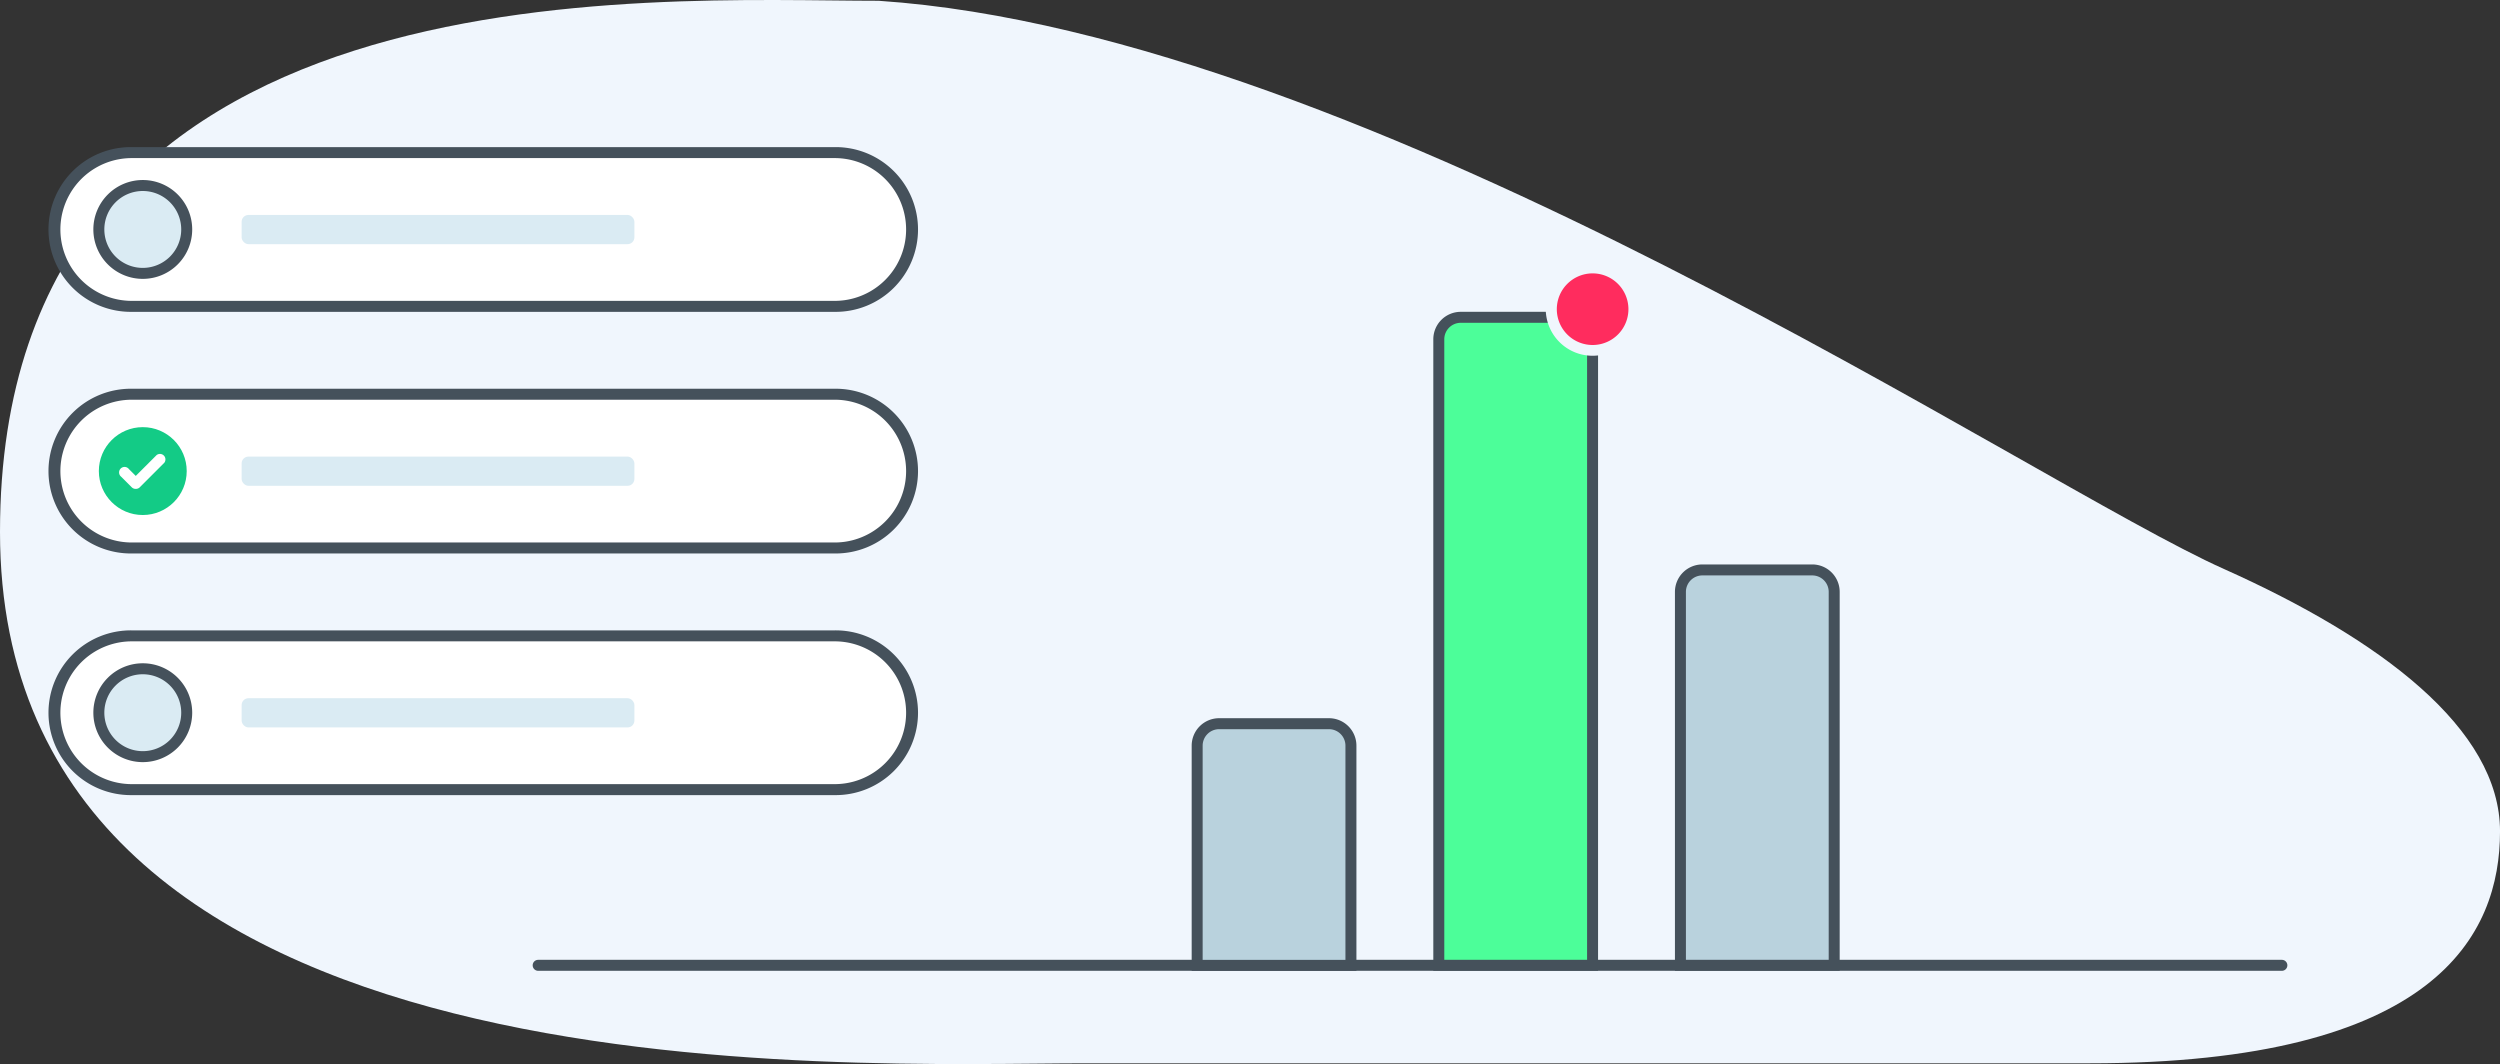<svg xmlns="http://www.w3.org/2000/svg" id="Layer_2" width="241.842" height="102.935" data-name="Layer 2" viewBox="0 0 241.842 102.935">
    <rect x="0" y="0" width="241.842" height="102.935" fill="#333333" stroke="none"/>
    <defs>
        <style>
            .cls-1{fill:#f0f6fd}.cls-2{fill:#fff}.cls-3{fill:#45515b}.cls-4{fill:#b9d2dd}.cls-5{fill:#4cfe99}.cls-6{fill:#ff2c5e}.cls-7{fill:#daebf3}.cls-8{fill:#13cb86}
        </style>
    </defs>
    <g id="Layer_1" data-name="Layer 1">
        <path id="Path_1233" d="M85 .04c47.557 3.187 111.688 46.749 130.154 54.973 15.045 6.736 26.69 15.406 26.69 25.372s-6.1 22.44-39.716 22.44h-96.942C81.981 102.824 0 107.074 0 51.422S63.048.04 85 .04z" class="cls-1" data-name="Path 1233" transform="translate(0 .036)"/>
        <path id="Line_2" d="M0 0h168.679" class="cls-2" data-name="Line 2" transform="translate(52.062 93.383)"/>
        <path id="Path_1234" d="M193.461 44.722H24.781a.531.531 0 1 1 0-1.062h168.68a.531.531 0 0 1 0 1.062z" class="cls-3" data-name="Path 1234" transform="translate(27.28 49.191)"/>
        <path id="Path_1235" d="M56.625 32.91H67.25a2.125 2.125 0 0 1 2.125 2.125v21.25H54.5v-21.25a2.125 2.125 0 0 1 2.125-2.125z" class="cls-4" data-name="Path 1235" transform="translate(61.31 37.098)"/>
        <path id="Path_1236" d="M70.187 57.1H54.25V35.316a2.656 2.656 0 0 1 2.656-2.656h10.625a2.656 2.656 0 0 1 2.656 2.656zm-14.875-1.065h13.813V35.316a1.594 1.594 0 0 0-1.594-1.594H56.906a1.594 1.594 0 0 0-1.594 1.594z" class="cls-3" data-name="Path 1236" transform="translate(61.029 36.817)"/>
        <path id="Path_1237" d="M67.625 14.41H78.25a2.125 2.125 0 0 1 2.125 2.125V77.1H65.5V16.535a2.125 2.125 0 0 1 2.125-2.125z" class="cls-5" data-name="Path 1237" transform="translate(73.685 16.286)"/>
        <path id="Path_1238" d="M81.187 77.909H65.25V16.816a2.656 2.656 0 0 1 2.656-2.656h10.625a2.656 2.656 0 0 1 2.656 2.656zm-14.875-1.063h13.813v-60.03a1.594 1.594 0 0 0-1.594-1.594H67.906a1.594 1.594 0 0 0-1.594 1.594z" class="cls-3" data-name="Path 1238" transform="translate(73.404 16.005)"/>
        <path id="Path_1239" d="M78.625 25.91H89.25a2.125 2.125 0 0 1 2.125 2.125v36.124H76.5V28.035a2.125 2.125 0 0 1 2.125-2.125z" class="cls-4" data-name="Path 1239" transform="translate(86.06 29.223)"/>
        <path id="Path_1240" d="M92.187 64.972H76.25V28.316a2.656 2.656 0 0 1 2.656-2.656h10.625a2.656 2.656 0 0 1 2.656 2.656zm-14.874-1.063h13.812V28.316a1.594 1.594 0 0 0-1.594-1.594H78.906a1.594 1.594 0 0 0-1.594 1.594z" class="cls-3" data-name="Path 1240" transform="translate(85.778 28.942)"/>
        <rect id="Rectangle_159" width="82.874" height="14.875" class="cls-2" data-name="Rectangle 159" rx="7.437" transform="translate(5.312 14.759)"/>
        <path id="Path_1241" d="M78.217 22.6h-68a7.969 7.969 0 1 1 0-15.937h68a7.969 7.969 0 1 1 0 15.937zm-68-14.875a6.906 6.906 0 1 0 0 13.812h68a6.906 6.906 0 1 0 0-13.812z" class="cls-3" data-name="Path 1241" transform="translate(2.531 7.568)"/>
        <circle id="Ellipse_15" cx="3.995" cy="3.995" r="3.995" class="cls-6" data-name="Ellipse 15" transform="translate(150.065 25.915)"/>
        <path id="Path_1242" d="M74.9 20.952a4.526 4.526 0 1 1 3.219-1.352 4.526 4.526 0 0 1-3.219 1.352zm0-7.969a3.464 3.464 0 1 0 3.464 3.379 3.464 3.464 0 0 0-3.464-3.378z" class="cls-1" data-name="Path 1242" transform="translate(79.164 13.463)"/>
        <circle id="Ellipse_16" cx="4.25" cy="4.25" r="4.25" class="cls-7" data-name="Ellipse 16" transform="translate(9.562 17.947)"/>
        <path id="Path_1243" d="M9.031 17.722a4.781 4.781 0 1 1 4.781-4.781 4.781 4.781 0 0 1-4.781 4.781zm0-8.5a3.719 3.719 0 1 0 3.719 3.719 3.719 3.719 0 0 0-3.719-3.719z" class="cls-3" data-name="Path 1243" transform="translate(4.781 9.255)"/>
        <rect id="Rectangle_160" width="82.874" height="14.875" class="cls-2" data-name="Rectangle 160" rx="7.437" transform="translate(5.312 38.134)"/>
        <path id="Path_1244" d="M78.217 33.6h-68a7.969 7.969 0 1 1 0-15.937h68a7.969 7.969 0 1 1 0 15.937zm-68-14.875a6.906 6.906 0 1 0 0 13.812h68a6.906 6.906 0 1 0 0-13.812z" class="cls-3" data-name="Path 1244" transform="translate(2.531 19.942)"/>
        <rect id="Rectangle_161" width="82.874" height="14.875" class="cls-2" data-name="Rectangle 161" rx="7.437" transform="translate(5.312 61.508)"/>
        <path id="Path_1245" d="M78.217 44.6h-68a7.969 7.969 0 1 1 0-15.937h68a7.969 7.969 0 1 1 0 15.937zm-68-14.875a6.906 6.906 0 1 0 0 13.812h68a6.906 6.906 0 1 0 0-13.812z" class="cls-3" data-name="Path 1245" transform="translate(2.531 32.317)"/>
        <circle id="Ellipse_17" cx="4.25" cy="4.25" r="4.25" class="cls-8" data-name="Ellipse 17" transform="translate(9.562 41.321)"/>
        <circle id="Ellipse_18" cx="4.25" cy="4.25" r="4.25" class="cls-7" data-name="Ellipse 18" transform="translate(9.562 64.696)"/>
        <path id="Path_1246" d="M9.031 39.722a4.781 4.781 0 1 1 4.781-4.781 4.781 4.781 0 0 1-4.781 4.781zm0-8.5a3.719 3.719 0 1 0 3.719 3.719 3.719 3.719 0 0 0-3.719-3.719z" class="cls-3" data-name="Path 1246" transform="translate(4.781 34.004)"/>
        <rect id="Rectangle_162" width="37.994" height="2.826" class="cls-7" data-name="Rectangle 162" rx=".66" transform="translate(23.375 44.169)"/>
        <rect id="Rectangle_163" width="37.994" height="2.826" class="cls-7" data-name="Rectangle 163" rx=".66" transform="translate(23.375 20.794)"/>
        <rect id="Rectangle_164" width="37.994" height="2.826" class="cls-7" data-name="Rectangle 164" rx=".66" transform="translate(23.375 67.543)"/>
        <path id="Path_1247" d="M7.035 24.009a.531.531 0 0 1-.382-.149l-1.02-1.02a.531.531 0 1 1 .744-.744l.659.659 2.019-2.019a.531.531 0 0 1 .744.744l-2.38 2.38a.531.531 0 0 1-.384.149z" class="cls-2" data-name="Path 1247" transform="translate(6.097 23.284)"/>
    </g>
</svg>
